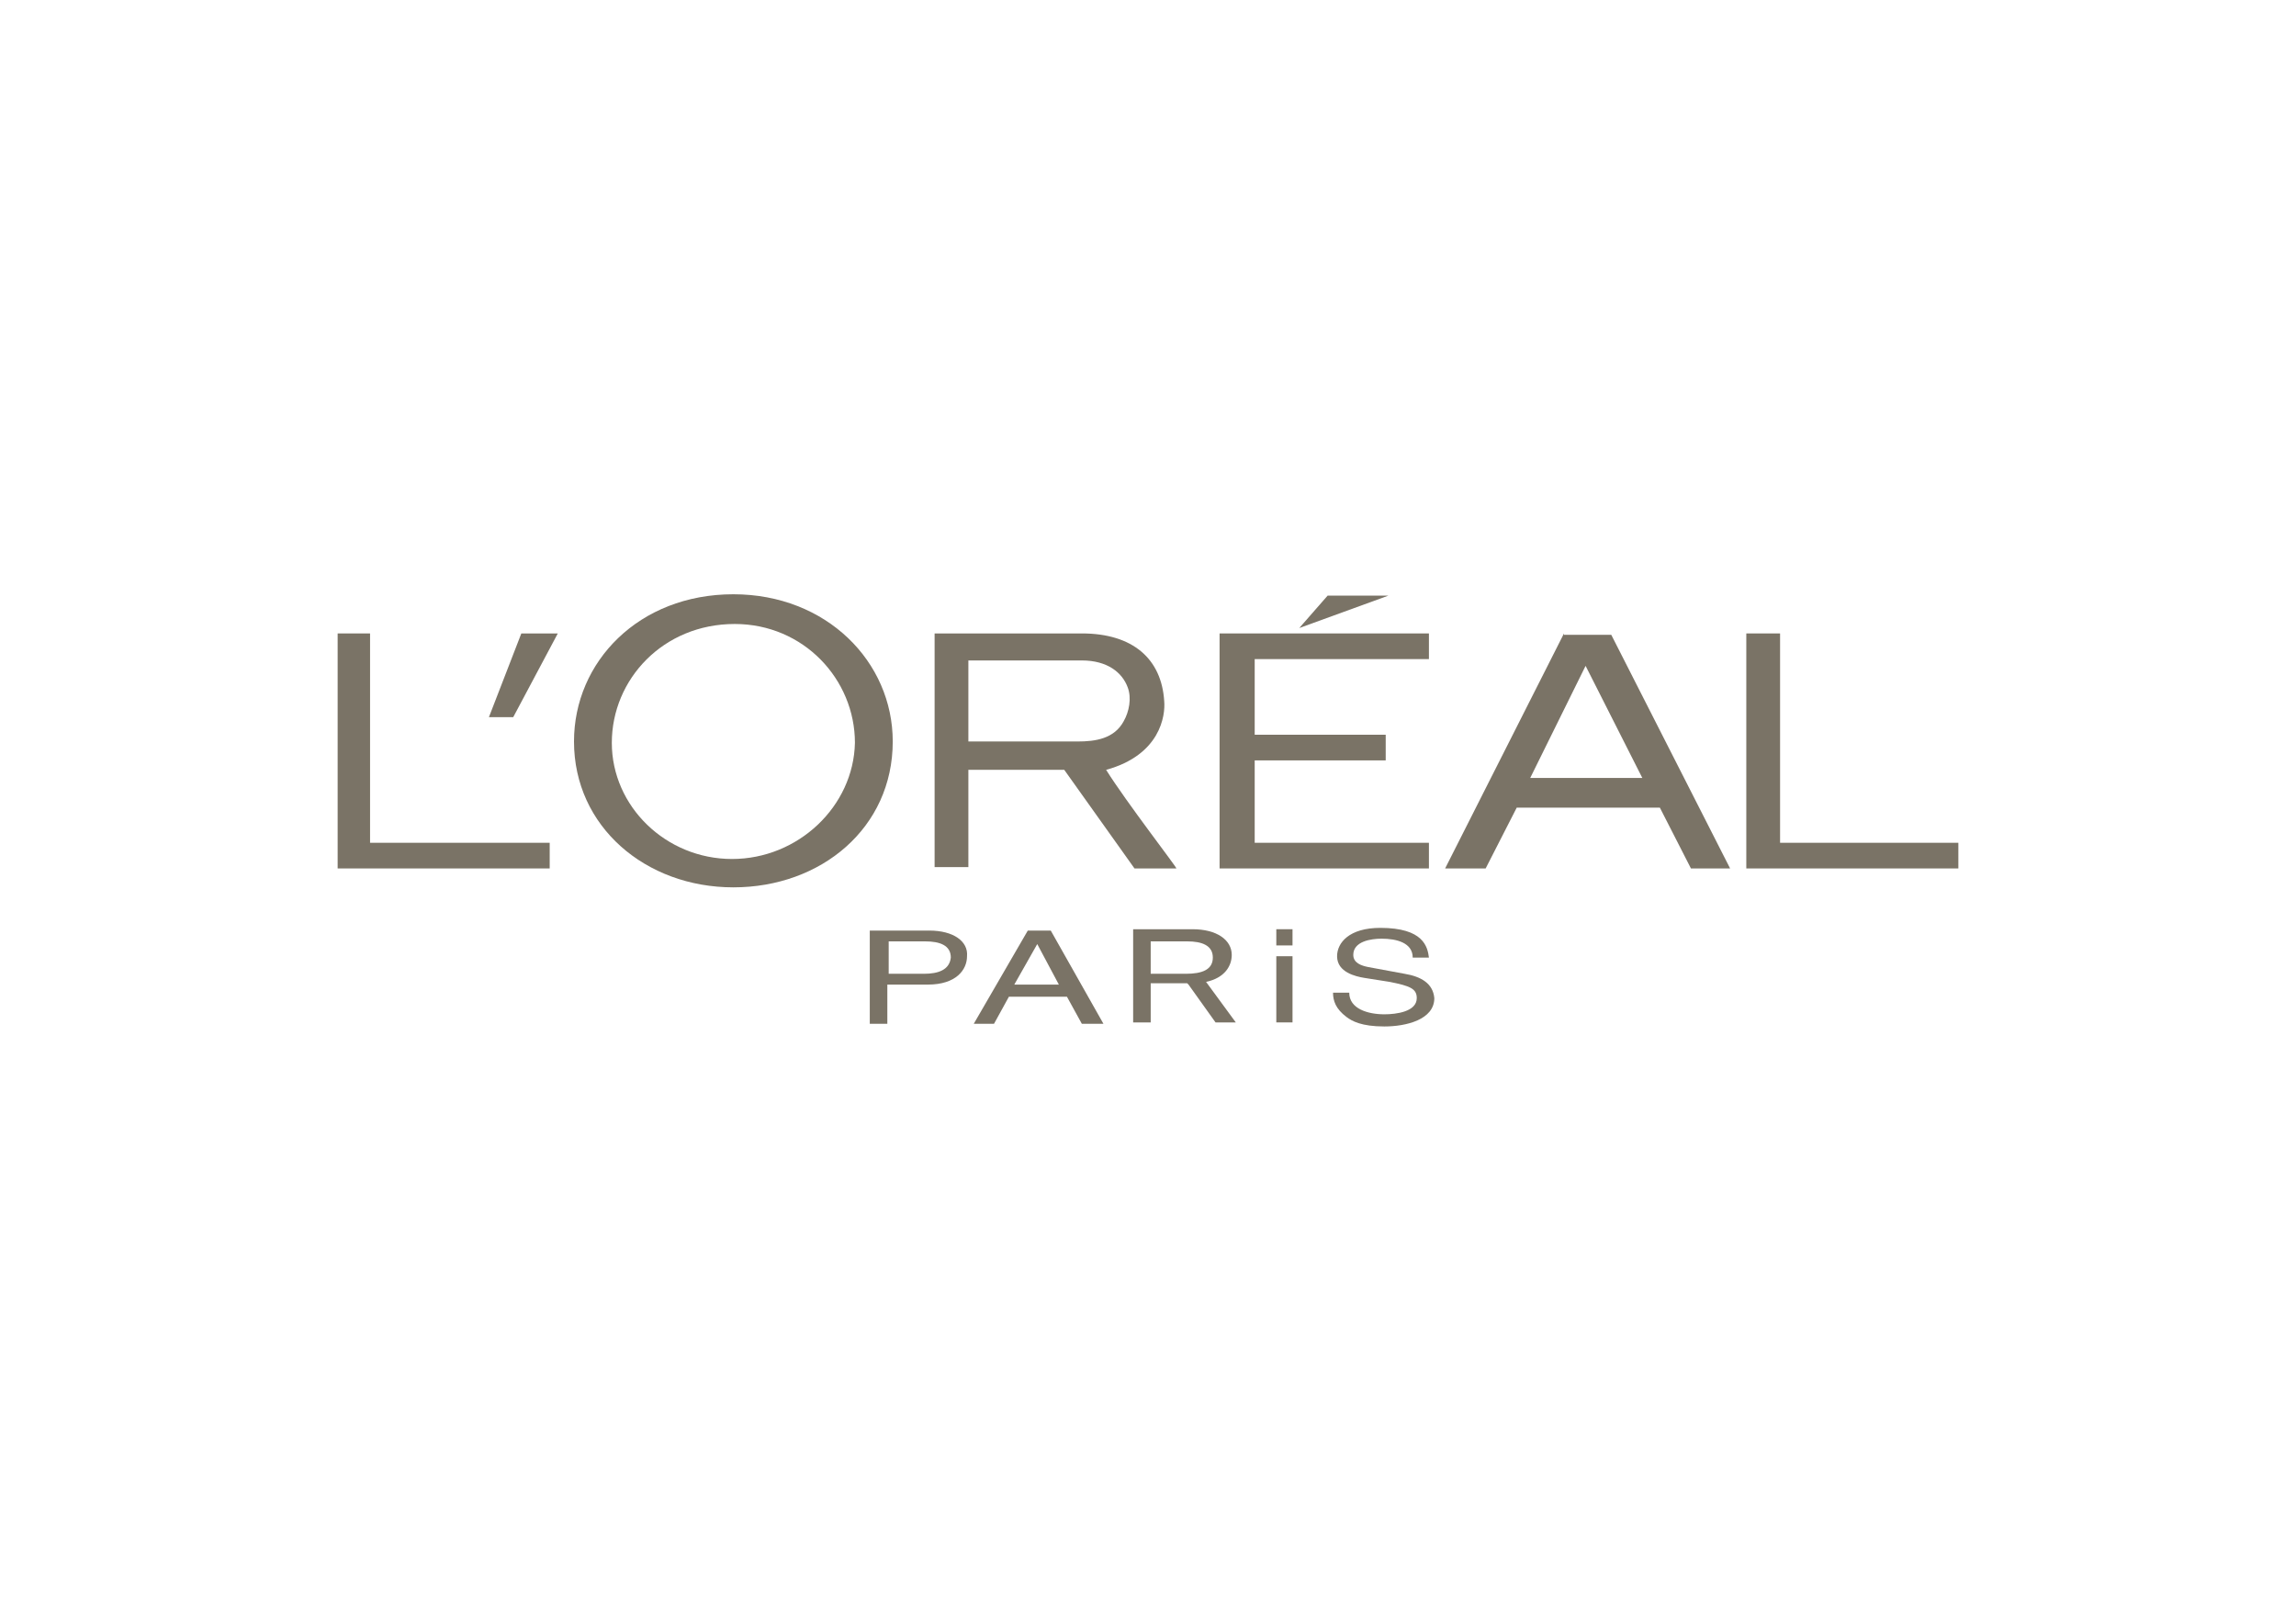 <svg enable-background="new 0 0 170 120" viewBox="0 0 170 120" xmlns="http://www.w3.org/2000/svg"><g fill="#7a7366"><path d="m68.8 68.9h-4.4v6.9h1.3v-2.9h3c2.1 0 2.9-1.1 2.9-2.1.1-1.1-1-1.9-2.8-1.9zm-.4 3.2h-2.6v-2.4h2.7c1.1 0 1.9.3 1.9 1.2-.1.9-.9 1.2-2 1.2z"/><path d="m91.5 75.7h-1.5l-2-2.8s-.1-.1-.1-.1h.1s0 0-.1 0h-2.7v2.9h-1.3v-6.9h4.4c1.8 0 2.9.8 2.9 1.9 0 .8-.5 1.7-1.9 2zm-6.3-3.6h2.6c1.2 0 2-.3 2-1.2s-.8-1.2-1.9-1.2h-2.7z"/><path d="m76.1 68.9-4 6.9h1.5l1.1-2h4.3l1.1 2h1.6l-3.9-6.9zm-1 4 1.7-3 1.6 3z"/><path d="m104 72.1-2.7-.5c-.5-.1-1.1-.3-1.1-.9 0-1 1.3-1.2 2.1-1.2 1.1 0 2.3.3 2.3 1.4h1.2c-.1-.8-.4-2.2-3.6-2.2-2.3 0-3.2 1.1-3.2 2.1 0 1.2 1.4 1.5 2 1.6l1.9.3c1.5.3 2 .5 2 1.2 0 1-1.5 1.2-2.4 1.2-1.2 0-2.6-.4-2.6-1.6h-1.2c0 .6.2 1.2 1 1.8.4.3 1.1.7 2.8.7 1.6 0 3.7-.5 3.7-2.1-.1-1.1-1-1.6-2.2-1.8z"/><path d="m94.5 68.8h1.2v1.2h-1.2z"/><path d="m94.5 70.8h1.2v4.9h-1.2z"/><path d="m102.6 56.3v-1.9h-9.7v-5.6h12.9v-1.9h-15.5v17.4h15.5v-1.9h-12.9v-6.1z"/><path d="m102.8 44.1h-4.5l-2.1 2.4z"/><path d="m145 62.4h-13.2v-15.5h-2.5v17.4h15.7z"/><path d="m115.8 46.9-8.8 17.4h3l2.3-4.5h10.6l2.3 4.5h2.9l-8.8-17.3h-3.5zm-2.5 10.7 4.1-8.3 4.2 8.3z"/><path d="m81.9 57c4-1.1 4.4-4 4.3-5.1-.2-3.1-2.3-5-6.1-5h-10.9v17.3h2.5v-7.2h7.1l5.2 7.3h3.1c.1 0-3.7-4.9-5.2-7.3zm-2.1-2.1h-8.1v-6h8.4c1.9 0 3 .9 3.4 2 .3.8.1 1.8-.3 2.5-.7 1.3-2.1 1.5-3.4 1.5z"/><path d="m54.3 44c-7 0-11.8 5-11.8 10.9 0 6.3 5.3 10.8 11.8 10.8s11.8-4.4 11.8-10.8c0-5.9-4.9-10.9-11.8-10.9zm-.1 19.6c-4.9 0-8.9-3.9-8.9-8.6s3.8-8.8 9.1-8.8c5.1 0 8.9 4.1 8.9 8.8-.1 4.7-4.2 8.6-9.1 8.6z"/><path d="m38 53.1 3.3-6.2h-2.7l-2.4 6.2z"/><path d="m40.7 62.4h-13.3v-15.5h-2.4v17.4h15.7z"/></g></svg>